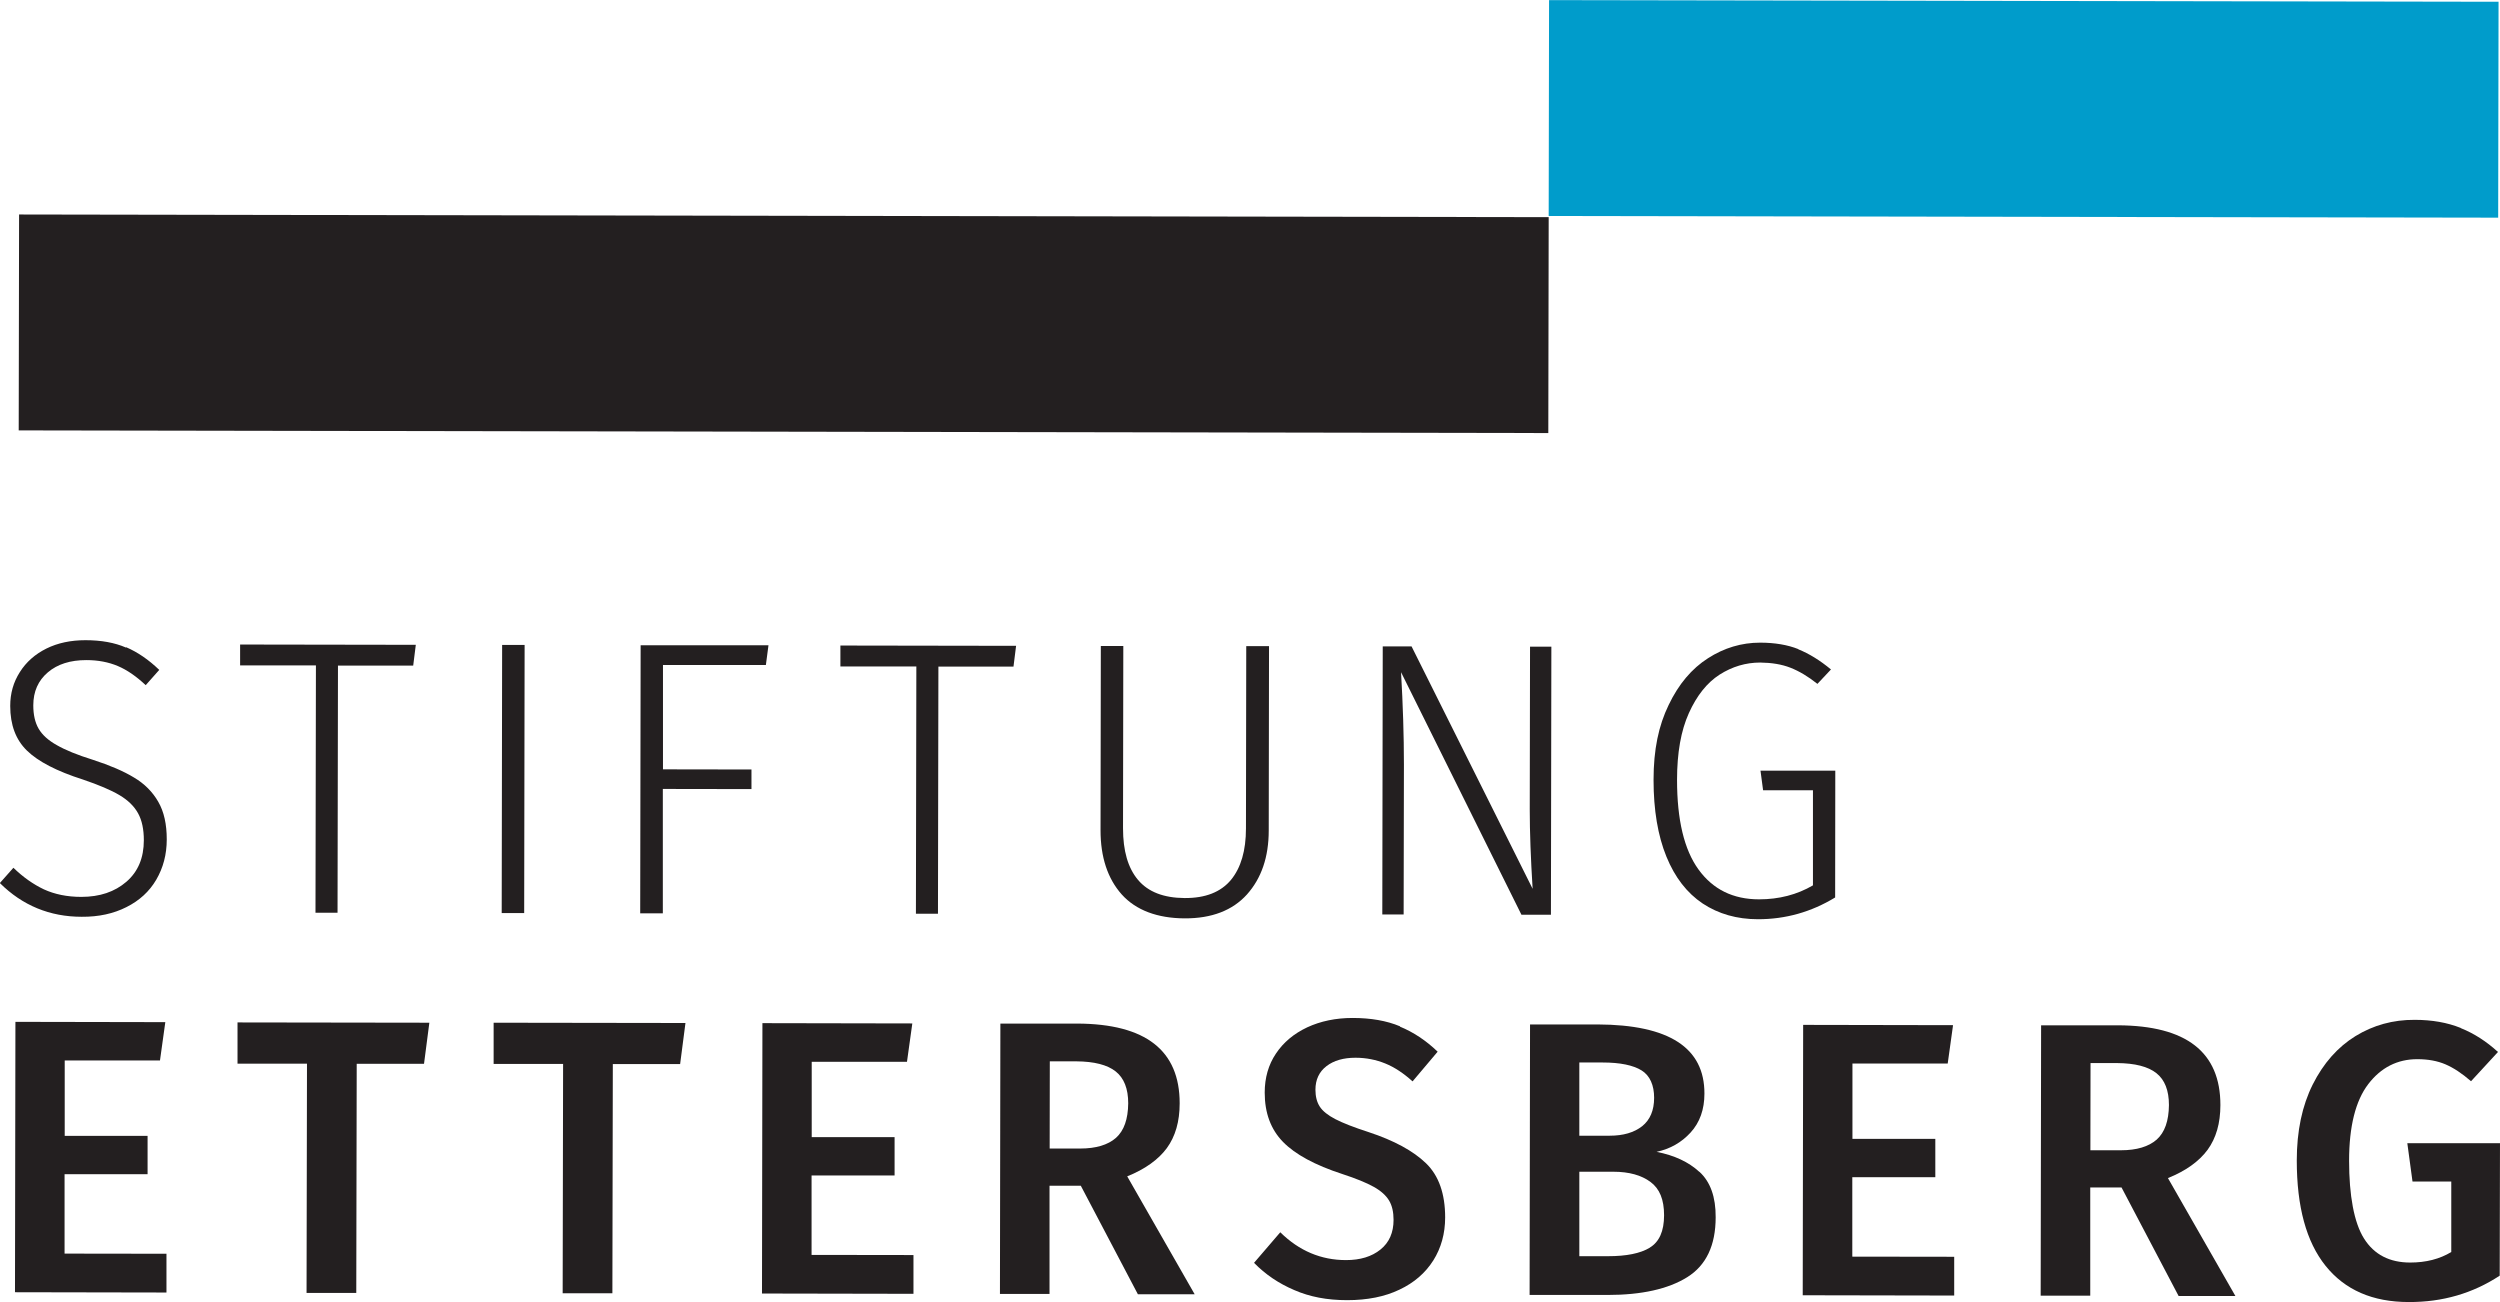 <?xml version="1.0" encoding="UTF-8"?><svg id="Ebene_1" xmlns="http://www.w3.org/2000/svg" viewBox="0 0 173.46 90.35"><rect x="107.47" y=".05" width="65.88" height="14.98" transform="translate(.01 -.23) rotate(.1)" style="fill:#009ccb;"/><rect x="1.31" y="14.97" width="106.13" height="14.98" transform="translate(.04 -.09) rotate(.1)" style="fill:#231f20;"/><path d="m8.76,44.91c.79.34,1.55.86,2.29,1.57l-.94,1.06c-.66-.62-1.3-1.06-1.94-1.33s-1.37-.41-2.18-.41c-1.11,0-2,.28-2.67.85-.67.57-1.01,1.33-1.01,2.29,0,.65.12,1.19.37,1.62.25.43.67.81,1.26,1.14.59.34,1.42.68,2.51,1.02,1.17.38,2.13.79,2.85,1.23.73.43,1.29,1,1.68,1.68.4.69.59,1.56.59,2.61s-.25,1.98-.73,2.8-1.17,1.45-2.07,1.9c-.89.45-1.92.68-3.1.67-2.21,0-4.11-.78-5.68-2.34l.94-1.06c.67.65,1.38,1.15,2.12,1.5.74.34,1.61.52,2.59.52,1.28,0,2.32-.35,3.13-1.05.81-.7,1.21-1.66,1.21-2.88,0-.76-.13-1.38-.4-1.87-.27-.49-.7-.91-1.29-1.26s-1.44-.71-2.53-1.08c-1.82-.58-3.11-1.25-3.89-2.01-.78-.76-1.16-1.79-1.16-3.1,0-.87.22-1.65.67-2.35.44-.7,1.06-1.24,1.84-1.63.79-.39,1.69-.58,2.71-.58,1.09,0,2.03.17,2.81.51Z" style="fill:#231f20;"/><path d="m23.45,46.17l-.03,17.16h-1.53s.03-17.16.03-17.16h-5.26s0-1.45,0-1.45l12.19.02-.18,1.44h-5.21Z" style="fill:#231f20;"/><path d="m34.81,63.35l.03-18.6h1.56s-.03,18.6-.03,18.6h-1.56Z" style="fill:#231f20;"/><path d="m46,46.13v7.25s6.14.01,6.14.01v1.36s-6.15-.01-6.15-.01v8.63s-1.57,0-1.57,0l.03-18.6h8.87s-.18,1.37-.18,1.37h-7.13Z" style="fill:#231f20;"/><path d="m65.11,46.24l-.03,17.16h-1.53s.03-17.16.03-17.16h-5.27s0-1.45,0-1.45l12.19.02-.18,1.44h-5.21Z" style="fill:#231f20;"/><path d="m86.52,62.06c-1,1.11-2.45,1.67-4.33,1.66s-3.37-.56-4.36-1.66c-.98-1.1-1.47-2.59-1.47-4.45l.02-12.79h1.56s-.02,12.65-.02,12.65c0,1.56.34,2.75,1.04,3.58.7.83,1.77,1.25,3.23,1.26s2.52-.42,3.22-1.26c.69-.84,1.04-2.03,1.04-3.57l.02-12.65h1.58s-.02,12.79-.02,12.79c0,1.85-.51,3.32-1.51,4.44Z" style="fill:#231f20;"/><path d="m105.56,63.46l-8.35-16.82c.13,2.26.2,4.4.2,6.41l-.02,10.4h-1.48s.03-18.6.03-18.6h2s8.4,16.82,8.4,16.82c-.13-2.1-.2-3.94-.2-5.51l.02-11.29h1.48s-.03,18.6-.03,18.6h-2.05Z" style="fill:#231f20;"/><path d="m124.77,45.05c.75.3,1.51.77,2.27,1.4l-.94,1c-.64-.51-1.26-.88-1.87-1.12s-1.31-.35-2.1-.36c-1,0-1.94.28-2.82.84-.87.56-1.58,1.45-2.13,2.67-.55,1.22-.82,2.76-.82,4.63,0,2.77.49,4.84,1.49,6.22,1,1.38,2.4,2.07,4.2,2.07,1.38,0,2.63-.32,3.74-.97v-6.6s-3.46,0-3.46,0l-.18-1.36h5.19s-.01,8.8-.01,8.8c-1.66,1.01-3.44,1.51-5.35,1.51-1.47,0-2.75-.37-3.84-1.09-1.09-.73-1.93-1.81-2.52-3.26s-.89-3.22-.89-5.32.35-3.76,1.05-5.2c.69-1.44,1.6-2.52,2.73-3.24,1.12-.72,2.33-1.08,3.61-1.08,1.02,0,1.91.15,2.66.45Z" style="fill:#231f20;"/><path d="m4.49,73.57v5.24s5.75,0,5.75,0v2.66s-5.76,0-5.76,0v5.51s7.07.01,7.07.01v2.69s-10.51-.02-10.51-.02l.03-18.76,10.4.02-.37,2.66h-6.61Z" style="fill:#231f20;"/><path d="m24.75,73.8l-.03,15.91h-3.45s.03-15.91.03-15.91h-4.82s0-2.86,0-2.86l13.31.02-.37,2.85h-4.67Z" style="fill:#231f20;"/><path d="m42.52,73.82l-.03,15.91h-3.45s.03-15.91.03-15.91h-4.82s0-2.86,0-2.86l13.31.02-.37,2.85h-4.67Z" style="fill:#231f20;"/><path d="m56.32,73.66v5.24s5.75,0,5.75,0v2.66s-5.76,0-5.76,0v5.51s7.07.01,7.07.01v2.69s-10.51-.02-10.51-.02l.03-18.76,10.4.02-.37,2.66h-6.61Z" style="fill:#231f20;"/><path d="m72.82,82.26v7.52s-3.44,0-3.44,0l.03-18.76h5.34c4.74.02,7.1,1.86,7.1,5.53,0,1.27-.3,2.3-.89,3.11-.59.8-1.51,1.46-2.75,1.96l4.68,8.18h-3.94s-3.96-7.53-3.96-7.53h-2.18Zm2.13-2.57c1.09,0,1.92-.25,2.48-.74.56-.5.84-1.3.85-2.4,0-1.01-.29-1.75-.87-2.21-.58-.46-1.49-.69-2.73-.7h-1.84s-.01,6.05-.01,6.05h2.13Z" style="fill:#231f20;"/><path d="m97.13,71.23c.93.38,1.81.96,2.62,1.74l-1.74,2.06c-.62-.56-1.25-.98-1.89-1.24-.64-.26-1.33-.4-2.07-.4-.83,0-1.5.19-2.01.58-.51.39-.77.94-.77,1.64,0,.47.1.86.3,1.17s.56.6,1.08.87,1.29.57,2.31.9c1.76.58,3.09,1.3,3.98,2.16.89.86,1.33,2.12,1.33,3.76,0,1.12-.28,2.12-.82,2.98-.55.87-1.33,1.55-2.35,2.03-1.02.49-2.23.73-3.63.73s-2.59-.23-3.67-.7c-1.08-.46-2.01-1.09-2.79-1.89l1.82-2.12c1.31,1.29,2.83,1.93,4.56,1.93.99,0,1.78-.24,2.39-.73.61-.49.91-1.18.91-2.06,0-.54-.1-.99-.31-1.34-.21-.35-.56-.67-1.06-.95-.5-.28-1.23-.58-2.18-.89-1.9-.62-3.27-1.36-4.12-2.23-.85-.87-1.27-2.01-1.27-3.42,0-1.03.26-1.94.78-2.71.52-.78,1.24-1.38,2.17-1.82.93-.43,1.98-.65,3.15-.65,1.26,0,2.36.19,3.29.58Z" style="fill:#231f20;"/><path d="m117.92,81.31c.75.69,1.13,1.74,1.12,3.15,0,1.95-.66,3.34-1.98,4.16-1.32.82-3.16,1.23-5.53,1.23h-5.4s.03-18.77.03-18.77h4.69c4.95.02,7.42,1.61,7.41,4.8,0,1.1-.32,2-.96,2.7-.64.7-1.43,1.14-2.36,1.34,1.23.24,2.22.7,2.97,1.39Zm-8.34-2.51h2.1c.95,0,1.7-.22,2.26-.66.55-.44.83-1.1.83-1.97s-.29-1.54-.87-1.9c-.58-.36-1.48-.55-2.71-.55h-1.61s0,5.07,0,5.07Zm4.88,7.77c.67-.4,1-1.15,1-2.25s-.31-1.84-.94-2.31c-.63-.47-1.49-.71-2.58-.71h-2.36s0,5.86,0,5.86h2c1.26,0,2.23-.19,2.89-.59Z" style="fill:#231f20;"/><path d="m128.53,73.78v5.24s5.75,0,5.75,0v2.66s-5.76,0-5.76,0v5.51s7.07.01,7.07.01v2.69s-10.51-.02-10.51-.02l.03-18.76,10.4.02-.37,2.66h-6.61Z" style="fill:#231f20;"/><path d="m145.03,82.38v7.52s-3.44,0-3.44,0l.03-18.76h5.34c4.74.02,7.1,1.86,7.1,5.53,0,1.27-.3,2.3-.89,3.11-.59.8-1.51,1.46-2.75,1.96l4.68,8.18h-3.94s-3.96-7.53-3.96-7.53h-2.18Zm2.13-2.57c1.09,0,1.92-.25,2.48-.74.56-.5.84-1.3.85-2.4,0-1.01-.29-1.75-.87-2.21-.58-.46-1.49-.69-2.73-.7h-1.84s-.01,6.05-.01,6.05h2.13Z" style="fill:#231f20;"/><path d="m170.75,71.34c.92.37,1.77.92,2.57,1.65l-1.87,2.03c-.62-.54-1.21-.93-1.77-1.17-.56-.24-1.21-.36-1.96-.36-1.38,0-2.52.58-3.4,1.73s-1.33,2.93-1.33,5.32.34,4.3,1.04,5.4c.7,1.11,1.77,1.66,3.2,1.66,1.09,0,2.04-.24,2.85-.73v-4.89s-2.69,0-2.69,0l-.36-2.66h6.43s-.02,9.19-.02,9.19c-1.87,1.23-3.97,1.84-6.31,1.83-2.51,0-4.43-.84-5.77-2.51-1.34-1.67-2-4.1-2-7.31,0-2.05.37-3.8,1.11-5.28.74-1.47,1.73-2.59,2.96-3.35,1.24-.76,2.61-1.14,4.11-1.13,1.21,0,2.27.19,3.19.56Z" style="fill:#231f20;"/></svg>